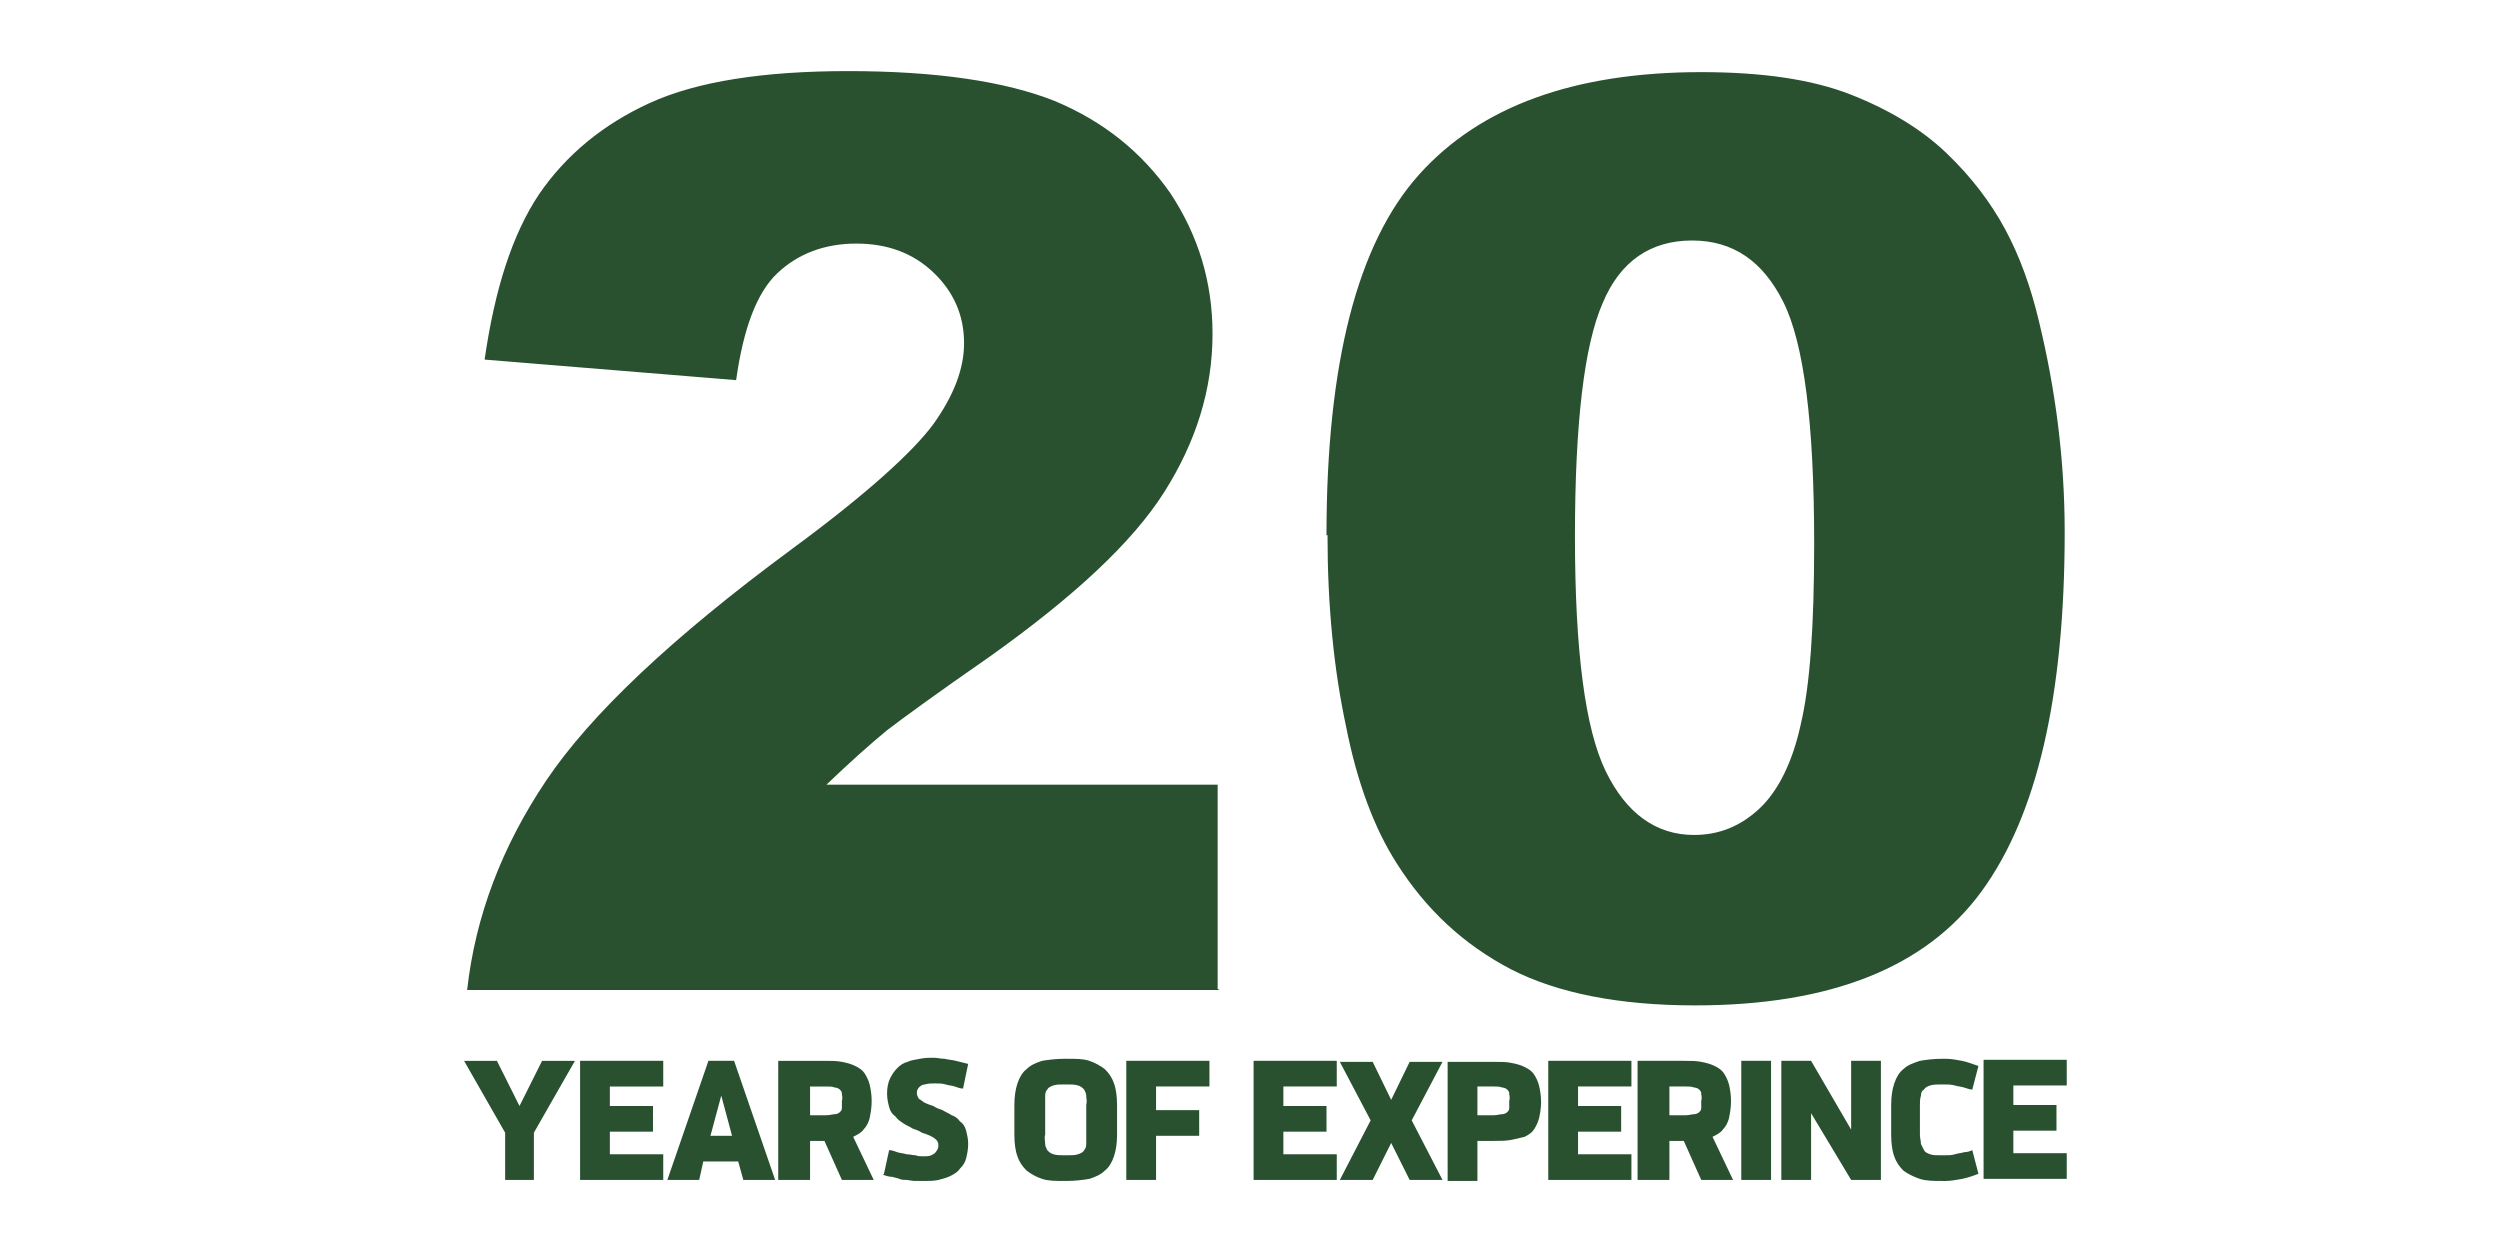 <?xml version="1.0" encoding="UTF-8"?> <svg xmlns="http://www.w3.org/2000/svg" xmlns:xlink="http://www.w3.org/1999/xlink" xml:space="preserve" width="127.302mm" height="63.651mm" style="shape-rendering:geometricPrecision; text-rendering:geometricPrecision; image-rendering:optimizeQuality; fill-rule:evenodd; clip-rule:evenodd" viewBox="0 0 2435 1217"> <defs> <style type="text/css"> .fil0 {fill:none} .fil1 {fill:#295130;fill-rule:nonzero} </style> </defs> <g id="Katman_x0020_1">  <g id="_318496856"> <polygon class="fil0" points="0,0 2435,0 2435,1217 0,1217 "></polygon> <path class="fil1" d="M1188 964l-733 0c8,-72 34,-140 77,-204 43,-64 122,-139 240,-226 72,-53 117,-94 137,-121 20,-28 30,-54 30,-79 0,-27 -10,-50 -30,-69 -20,-19 -45,-28 -75,-28 -31,0 -57,10 -77,29 -20,19 -33,54 -40,104l-245 -20c10,-69 27,-122 53,-161 26,-38 62,-68 108,-89 46,-21 111,-31 193,-31 86,0 153,10 201,29 48,20 85,50 113,90 27,41 41,86 41,137 0,54 -16,105 -47,154 -31,49 -88,102 -171,161 -49,34 -82,58 -99,71 -17,14 -36,31 -59,53l381 0 0 199zm104 -443c0,-167 30,-284 90,-351 60,-67 152,-100 275,-100 59,0 108,7 146,22 38,15 69,34 93,57 24,23 43,48 57,74 14,26 25,56 33,90 16,66 25,134 25,205 0,160 -27,276 -81,350 -54,74 -147,111 -279,111 -74,0 -134,-12 -179,-35 -46,-24 -83,-58 -112,-104 -21,-33 -38,-77 -49,-133 -12,-56 -18,-118 -18,-186zm242 1c0,112 10,188 30,229 20,41 49,62 86,62 25,0 46,-9 64,-26 18,-17 32,-45 40,-82 9,-38 13,-96 13,-176 0,-117 -10,-195 -30,-235 -20,-40 -49,-60 -89,-60 -40,0 -70,20 -87,61 -18,41 -27,117 -27,228z"></path> <path class="fil1" d="M520 1149l0 -46 40 -70 -32 0 -22 44 -22 -44 -32 0 40 70 0 46 29 0zm126 0l0 -25 -52 0 0 -22 42 0 0 -25 -42 0 0 -19 52 0 0 -25 -81 0 0 116 81 0zm109 0l-40 -116 -25 0 -40 116 31 0 4 -18 34 0 5 18 31 0zm-53 -84l11 41 -21 0 11 -41zm87 84l0 -38 14 0 17 38 31 0 -20 -42c4,-2 8,-4 10,-7 3,-3 5,-7 6,-11 1,-5 2,-10 2,-17 0,-6 -1,-12 -2,-16 -1,-4 -3,-8 -5,-11 -2,-3 -5,-5 -9,-7 -4,-2 -8,-3 -13,-4 -5,-1 -10,-1 -17,-1l-45 0 0 116 29 0zm0 -63l0 -28 16 0c3,0 6,0 8,1 2,0 4,1 5,2 1,1 2,2 2,4 0,2 1,4 0,7 0,3 0,5 0,7 0,2 -1,3 -2,4 -1,1 -3,2 -5,2 -2,0 -5,1 -8,1l-16 0zm71 58c3,1 6,2 9,2 3,1 5,1 7,2 2,1 5,1 7,1 2,0 5,1 8,1 3,0 6,0 10,0 4,0 9,0 13,-1 4,-1 8,-2 12,-4 4,-2 7,-4 9,-7 3,-3 5,-6 6,-10 1,-4 2,-9 2,-14 0,-5 -1,-9 -2,-13 -1,-4 -3,-7 -6,-9 -2,-3 -5,-5 -8,-6 -3,-2 -6,-3 -9,-5 -3,-1 -6,-2 -9,-4 -3,-1 -6,-2 -8,-3 -2,-1 -4,-3 -6,-4 -1,-2 -2,-3 -2,-6 0,-2 1,-4 2,-5 1,-1 3,-3 6,-3 3,-1 6,-1 10,-1 3,0 7,0 10,1 3,1 6,1 9,2 3,1 5,2 8,2l5 -24c-4,-1 -8,-2 -12,-3 -4,-1 -7,-1 -11,-2 -4,0 -7,-1 -11,-1 -4,0 -8,0 -13,1 -4,1 -8,1 -12,3 -4,1 -7,3 -10,6 -3,3 -5,6 -7,10 -2,4 -3,9 -3,15 0,5 1,9 2,13 1,4 3,7 6,9 2,3 5,5 8,7 3,2 6,3 9,5 3,1 6,2 9,4 3,1 6,2 8,3 2,1 4,2 6,4 1,1 2,3 2,5 0,3 -1,5 -2,6 -1,2 -3,3 -5,4 -2,1 -5,1 -8,1 -2,0 -5,0 -7,-1 -3,0 -6,-1 -9,-1 -3,-1 -6,-1 -9,-2 -3,-1 -5,-2 -8,-2l-5 23zm179 6c8,0 16,-1 22,-2 6,-2 11,-4 15,-8 4,-3 7,-8 9,-14 2,-6 3,-13 3,-21l0 -29c0,-8 -1,-16 -3,-21 -2,-6 -5,-10 -9,-14 -4,-3 -9,-6 -15,-8 -6,-2 -13,-2 -22,-2l-2 0c-8,0 -16,1 -22,2 -6,2 -11,4 -15,8 -4,3 -7,8 -9,14 -2,6 -3,13 -3,21l0 29c0,8 1,16 3,21 2,6 5,10 9,14 4,3 9,6 15,8 6,2 13,2 22,2l2 0zm19 -45c0,3 0,6 0,9 0,3 -1,5 -2,6 -1,2 -3,3 -6,4 -3,1 -6,1 -11,1l-2 0c-4,0 -8,0 -11,-1 -3,-1 -4,-2 -6,-4 -1,-2 -2,-4 -2,-6 0,-3 -1,-6 0,-9l0 -29c0,-3 0,-6 0,-9 0,-3 1,-5 2,-6 1,-2 3,-3 6,-4 3,-1 6,-1 11,-1l2 0c4,0 8,0 11,1 3,1 4,2 6,4 1,2 2,4 2,6 0,3 1,5 0,9l0 29zm68 44l0 -43 42 0 0 -25 -42 0 0 -23 52 0 0 -25 -81 0 0 116 29 0zm176 0l0 -25 -52 0 0 -22 42 0 0 -25 -42 0 0 -19 52 0 0 -25 -81 0 0 116 81 0zm103 0l-30 -58 30 -57 -32 0 -18 37 -18 -37 -32 0 30 57 -30 58 32 0 18 -36 18 36 32 0zm34 0l0 -38 16 0c6,0 12,0 17,-1 5,-1 9,-2 13,-3 4,-2 7,-4 9,-7 2,-3 4,-7 5,-11 1,-4 2,-10 2,-16 0,-6 -1,-12 -2,-16 -1,-4 -3,-8 -5,-11 -2,-3 -5,-5 -9,-7 -4,-2 -8,-3 -13,-4 -5,-1 -10,-1 -17,-1l-45 0 0 116 29 0zm0 -63l0 -28 16 0c3,0 6,0 8,1 2,0 4,1 5,2 1,1 2,2 2,4 0,2 1,4 0,7 0,3 0,5 0,7 0,2 -1,3 -2,4 -1,1 -3,2 -5,2 -2,0 -5,1 -8,1l-16 0zm150 63l0 -25 -52 0 0 -22 42 0 0 -25 -42 0 0 -19 52 0 0 -25 -81 0 0 116 81 0zm37 0l0 -38 14 0 17 38 31 0 -20 -42c4,-2 8,-4 10,-7 3,-3 5,-7 6,-11 1,-5 2,-10 2,-17 0,-6 -1,-12 -2,-16 -1,-4 -3,-8 -5,-11 -2,-3 -5,-5 -9,-7 -4,-2 -8,-3 -13,-4 -5,-1 -10,-1 -17,-1l-45 0 0 116 29 0zm0 -63l0 -28 16 0c3,0 6,0 8,1 2,0 4,1 5,2 1,1 2,2 2,4 0,2 1,4 0,7 0,3 0,5 0,7 0,2 -1,3 -2,4 -1,1 -3,2 -5,2 -2,0 -5,1 -8,1l-16 0zm99 63l0 -116 -29 0 0 116 29 0zm10 -116l0 116 29 0 0 -65 39 65 29 0 0 -116 -29 0 0 67 -39 -67 -29 0zm186 87c-2,1 -5,2 -8,2 -3,1 -6,1 -9,2 -3,1 -6,1 -10,1l-3 0c-5,0 -9,0 -11,-1 -3,-1 -5,-2 -6,-4 -1,-2 -2,-4 -3,-6 0,-3 -1,-6 -1,-9l0 -29c0,-3 0,-6 1,-9 0,-3 1,-5 3,-6 1,-2 3,-3 6,-4 3,-1 7,-1 11,-1l3 0c3,0 6,0 10,1 3,1 6,1 9,2 3,1 6,2 8,2l6 -23c-6,-2 -11,-4 -16,-5 -5,-1 -11,-2 -16,-2l-3 0c-9,0 -16,1 -22,2 -6,2 -12,4 -16,8 -4,3 -7,8 -9,14 -2,6 -3,13 -3,21l0 29c0,8 1,16 3,21 2,6 5,10 9,14 4,3 10,6 16,8 6,2 14,2 22,2l3 0c5,0 10,-1 16,-2 5,-1 11,-3 16,-5l-6 -23zm92 28l0 -25 -52 0 0 -22 42 0 0 -25 -42 0 0 -19 52 0 0 -25 -81 0 0 116 81 0z"></path> </g> </g> </svg> 